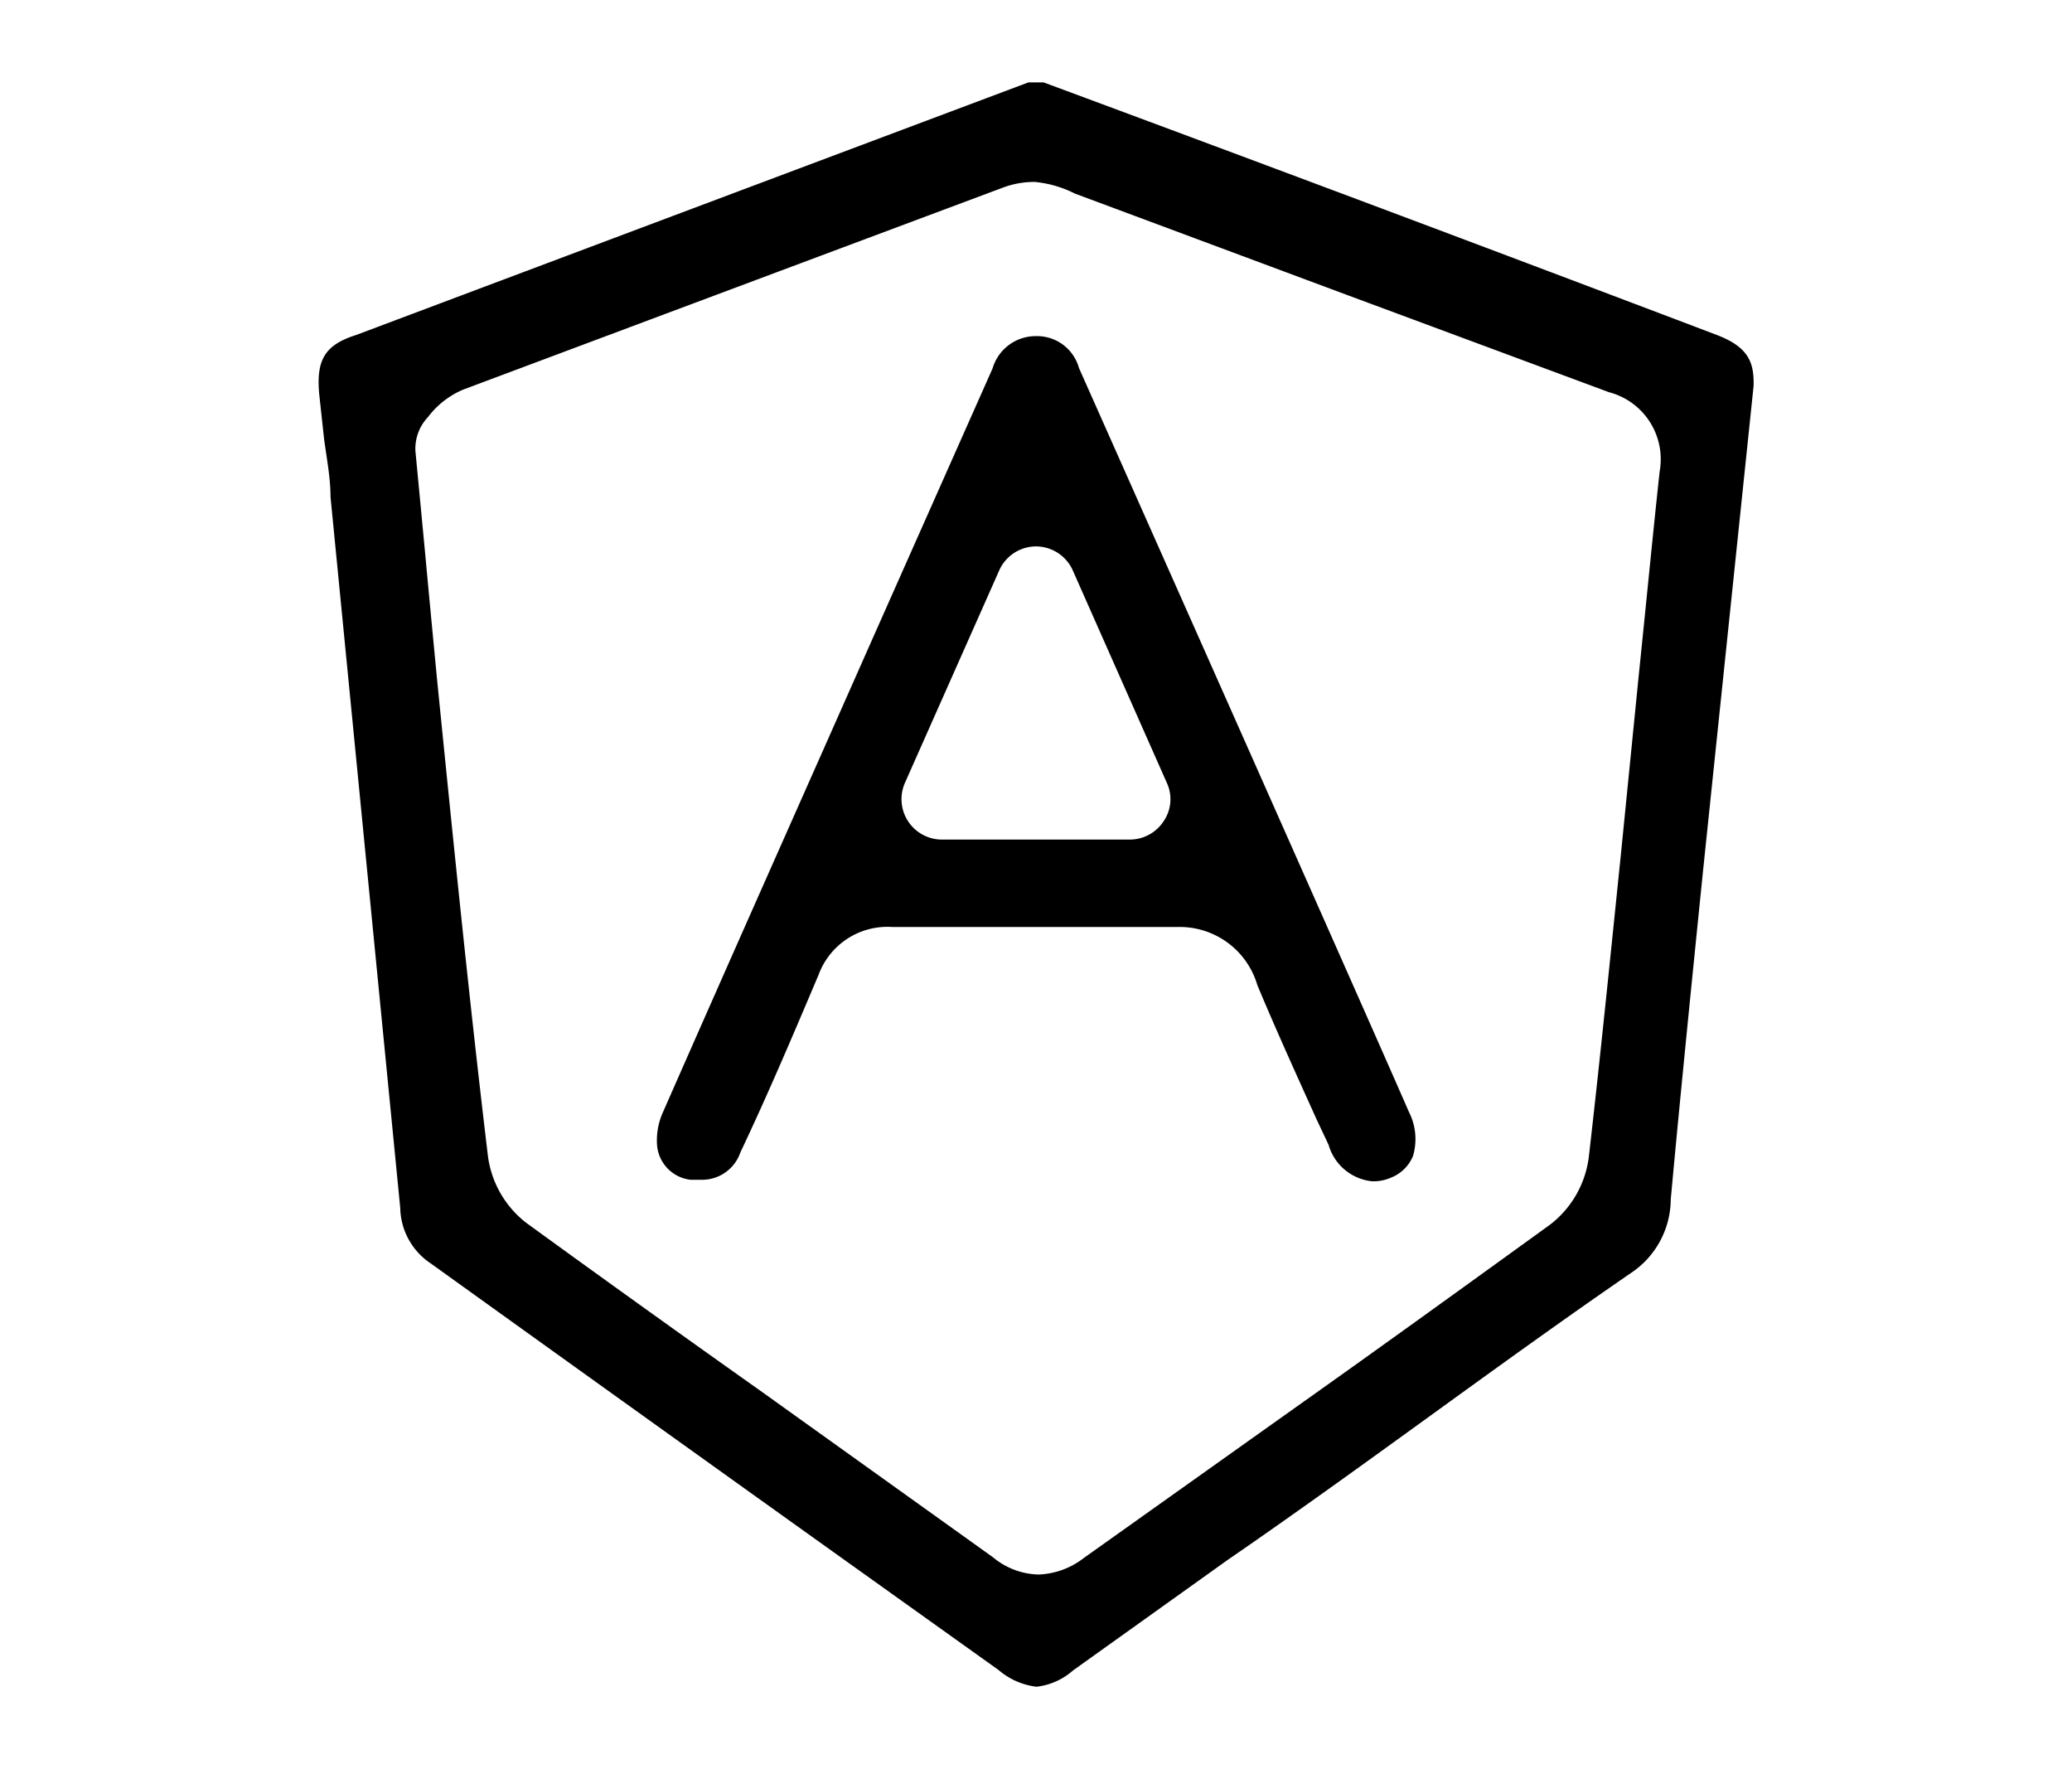 <svg id="Layer_1" data-name="Layer 1" xmlns="http://www.w3.org/2000/svg" viewBox="0 0 41 35"><path d="M20.51,33.37a1.41,1.41,0,0,1-.75-.33l-3.64-2.6Q12.33,27.73,8.53,25a1.35,1.35,0,0,1-.61-1.1L6.54,9.83c0-.39-.08-.78-.13-1.17l-.09-.83c-.07-.69.09-1,.72-1.2q6.65-2.5,13.31-5l.18,0,.12,0q6.69,2.48,13.33,5c.62.24.73.54.72,1l-1,9.59c-.22,2.17-.44,4.34-.64,6.51a1.76,1.76,0,0,1-.78,1.45C29.63,27,27,29,24.28,30.87l-3.05,2.18A1.31,1.31,0,0,1,20.51,33.37Zm0-29.77a1.76,1.76,0,0,0-.66.11q-5.35,2-10.69,4a1.7,1.7,0,0,0-.69.54.91.91,0,0,0-.25.67l.19,2c.08.87.16,1.7.24,2.54.32,3.18.63,6.28,1,9.37a2,2,0,0,0,.76,1.36q2.34,1.7,4.7,3.37l.67.48,3.87,2.77a1.46,1.46,0,0,0,.9.34,1.55,1.55,0,0,0,.9-.33l4.22-3c1.68-1.19,3.34-2.39,5-3.59a2,2,0,0,0,.77-1.35c.23-2,.43-4,.63-5.94l.36-3.61c.14-1.35.27-2.7.41-4a1.37,1.37,0,0,0-1-1.57l-5.2-1.93-5.37-2A2.22,2.22,0,0,0,20.48,3.6Z"/><path d="M20.51,33.17a1.27,1.27,0,0,0,.6-.28l3.06-2.19q4-2.86,8-5.72a1.51,1.51,0,0,0,.7-1.3c.2-2.17.42-4.34.64-6.51l1-9.57c0-.38-.08-.58-.59-.78l-13.3-5h-.2q-6.66,2.48-13.3,5c-.55.2-.66.39-.59,1l.09.82c0,.4.09.79.13,1.18l1.38,14.1a1.14,1.14,0,0,0,.52.95q3.81,2.7,7.6,5.42l3.64,2.6A1.28,1.28,0,0,0,20.51,33.17Zm0-29.77a2.64,2.64,0,0,1,.84.14l5.37,2,5.2,1.94A1.56,1.56,0,0,1,33,9.25c-.14,1.35-.28,2.7-.41,4.05l-.36,3.61c-.2,2-.4,4-.63,5.94a2.26,2.26,0,0,1-.86,1.49l-5,3.6-4.23,3a1.56,1.56,0,0,1-2,0L15.4,28l-.46-.33-4.69-3.37a2.21,2.21,0,0,1-.85-1.49c-.35-3.12-.66-6.24-1-9.38-.09-.91-.17-1.81-.26-2.77L8,8.94a1.05,1.05,0,0,1,.29-.81,2,2,0,0,1,.78-.61q5.34-2,10.69-4A2.15,2.15,0,0,1,20.48,3.4Z"/><path d="M27.15,23.37a1,1,0,0,1-.86-.72l-.24-.51c-.43-.95-.81-1.79-1.17-2.65a1.6,1.6,0,0,0-1.59-1.15h-.16c-.34,0-.69,0-1.05,0H18.82l-1.16,0a1.45,1.45,0,0,0-1.46.94c-.5,1.18-1,2.36-1.55,3.52a.8.8,0,0,1-.79.54h-.2a.75.75,0,0,1-.66-.71,1.35,1.35,0,0,1,.12-.63c1.38-3.14,2.78-6.28,4.17-9.42l2.35-5.29a.89.89,0,0,1,.86-.64.86.86,0,0,1,.85.63S26.9,19.75,27.88,22a1.18,1.18,0,0,1,.08.87.78.78,0,0,1-.44.43A.85.85,0,0,1,27.15,23.37ZM20.5,10.81a.8.8,0,0,0-.73.48l-1.86,4.19a.8.8,0,0,0,.73,1.13h3.72a.8.8,0,0,0,.67-.37.77.77,0,0,0,.06-.75l-1.86-4.2A.8.8,0,0,0,20.5,10.81Z"/><path d="M27.15,23.17a.79.79,0,0,0,.29-.06.61.61,0,0,0,.33-.32,1,1,0,0,0-.07-.72L21.17,7.36c-.19-.43-.38-.51-.67-.51s-.48.09-.67.52l-2.17,4.86q-2.17,4.92-4.36,9.85a1.2,1.2,0,0,0-.11.53.57.57,0,0,0,.5.53h.17a.6.6,0,0,0,.6-.42Q15.27,21,16,19.22a1.64,1.64,0,0,1,1.64-1.07h0l1.16,0h3.26c.35,0,.7,0,1,0h.18a1.83,1.83,0,0,1,1.78,1.27c.36.87.75,1.73,1.16,2.65l.24.51C26.64,23,26.89,23.17,27.15,23.17ZM20.5,10.61a1,1,0,0,1,.91.6l1.86,4.19a1,1,0,0,1-.91,1.41H18.64a1,1,0,0,1-.91-1.41l1.86-4.19A1,1,0,0,1,20.5,10.61Z"/></svg>